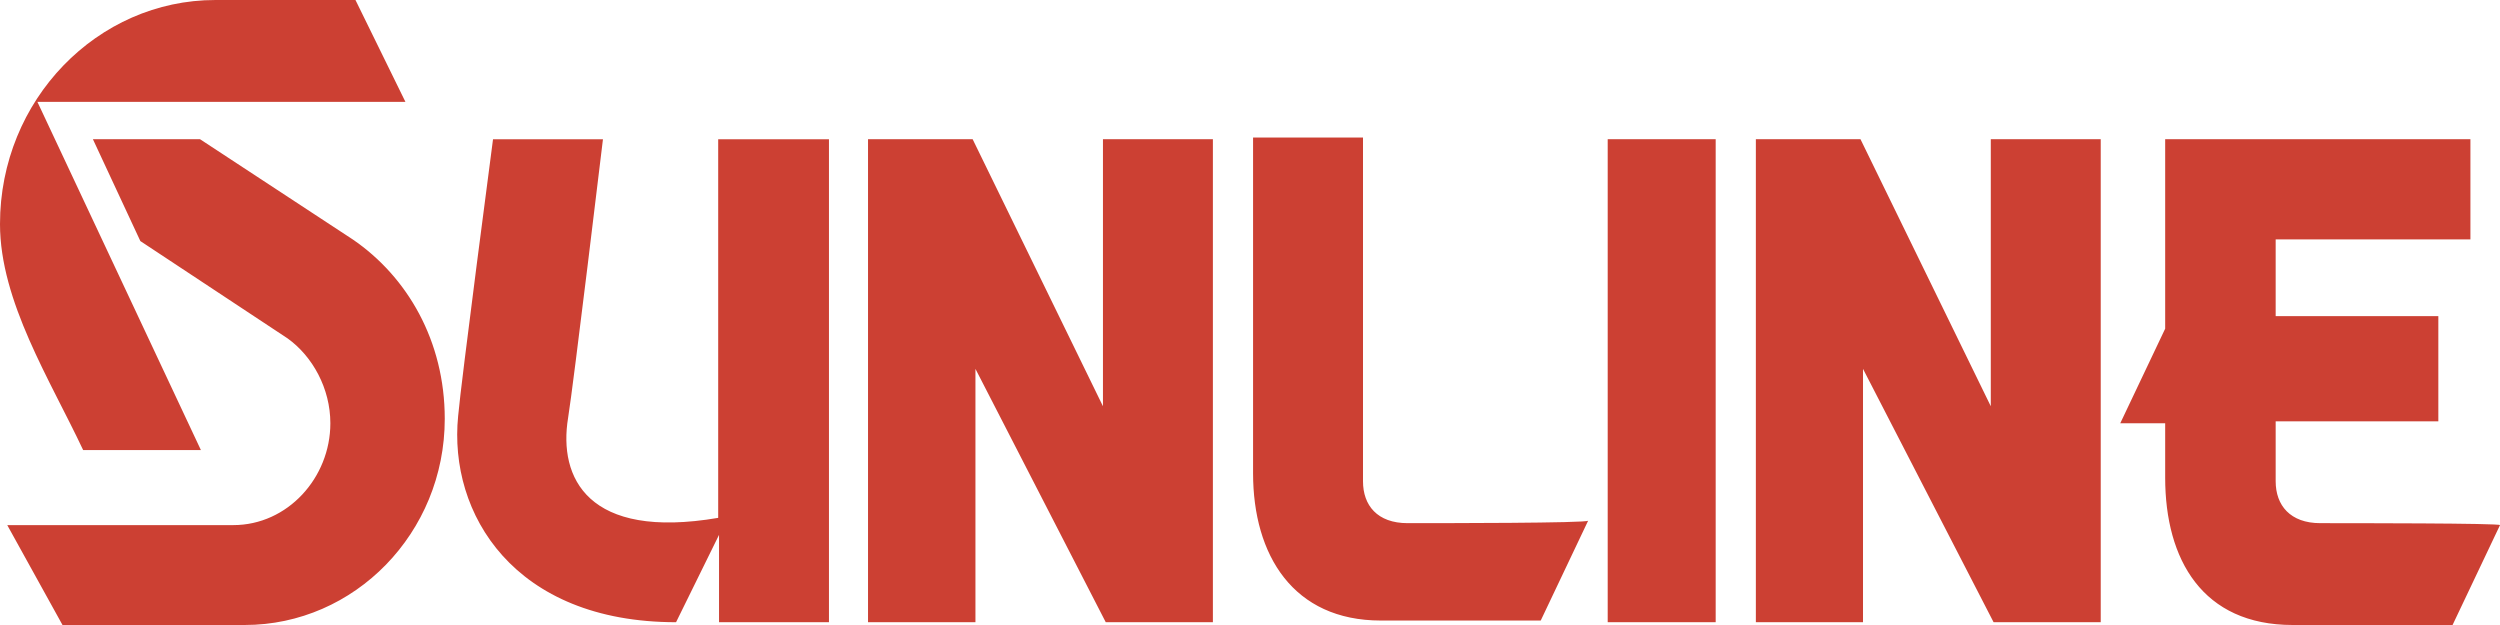 <?xml version="1.0" encoding="UTF-8"?> <svg xmlns="http://www.w3.org/2000/svg" xmlns:xlink="http://www.w3.org/1999/xlink" xmlns:xodm="http://www.corel.com/coreldraw/odm/2003" xml:space="preserve" width="280px" height="70px" version="1.1" style="shape-rendering:geometricPrecision; text-rendering:geometricPrecision; image-rendering:optimizeQuality; fill-rule:evenodd; clip-rule:evenodd" viewBox="0 0 89.6 22.4"> <g><path style="fill:#cc4033" class="fil0" d="M50.45 18.75c-1.09,0 -1.6,-0.64 -1.6,-1.5 0,-0.87 0,-12.32 0,-12.32l-3.94 0c0,0 0,10.17 0,12.03 0,2.94 1.44,5.28 4.58,5.28 1.34,0 5.73,0 5.73,0l1.7 -3.58c0,0.09 -5.28,0.09 -6.47,0.09l0 0zm-37.81 -10.17l-5.47 -3.59 -3.84 0 1.7 3.65 5.28 3.49c0.89,0.64 1.53,1.79 1.53,3.04 0,1.95 -1.53,3.65 -3.48,3.65l-8.1 0 1.98 3.58 6.53 0c3.94,0 7.17,-3.3 7.17,-7.39 0,-2.79 -1.34,-5.09 -3.3,-6.43l0 0zm-11.3 -4.93l13.19 0 -1.79 -3.65 -5.02 0c-4.23,0 -7.72,3.58 -7.72,8.03 0,2.77 1.8,5.59 2.98,8.1l4.22 0 -5.86 -12.48 0 0zm70.01 1.34l0 9.57 -4.67 -9.57 -3.75 0 0 17.31 3.84 0 0 -9.08 4.68 9.08 3.84 0 0 -17.31 -3.94 0zm-31.82 0l0 9.57 -4.67 -9.57 -3.75 0 0 17.31 3.85 0 0 -9.08 4.67 9.08 3.84 0 0 -17.31 -3.94 0 0 0zm43.63 13.76c-1.08,0 -1.6,-0.64 -1.6,-1.5 0,-0.19 0,-0.99 0,-2.15l5.83 0 0 -3.77 -5.83 0c0,-0.9 0,-1.89 0,-2.75l6.98 0 0 -3.59 -10.94 0c0,0 0,3.49 0,6.79l-1.61 3.39 1.61 0c0,0.89 0,1.5 0,1.95 0,2.94 1.34,5.28 4.57,5.28 1.35,0 5.73,0 5.73,0l1.7 -3.58c0.03,-0.07 -5.35,-0.07 -6.44,-0.07l0 0zm-21.67 3.55l0 -17.31 -3.87 0 0 17.31 3.87 0zm-35.75 -17.31l0 13.57c-4.68,0.8 -5.73,-1.44 -5.38,-3.58 0.19,-1.16 1.25,-9.99 1.25,-9.99l-3.94 0c0,0 -1.15,8.74 -1.25,9.92 -0.35,3.49 1.99,7.39 7.81,7.39l1.54 -3.13 0 3.13 3.94 0 0 -17.31 -3.97 0 0 0z"></path></g> </svg> 